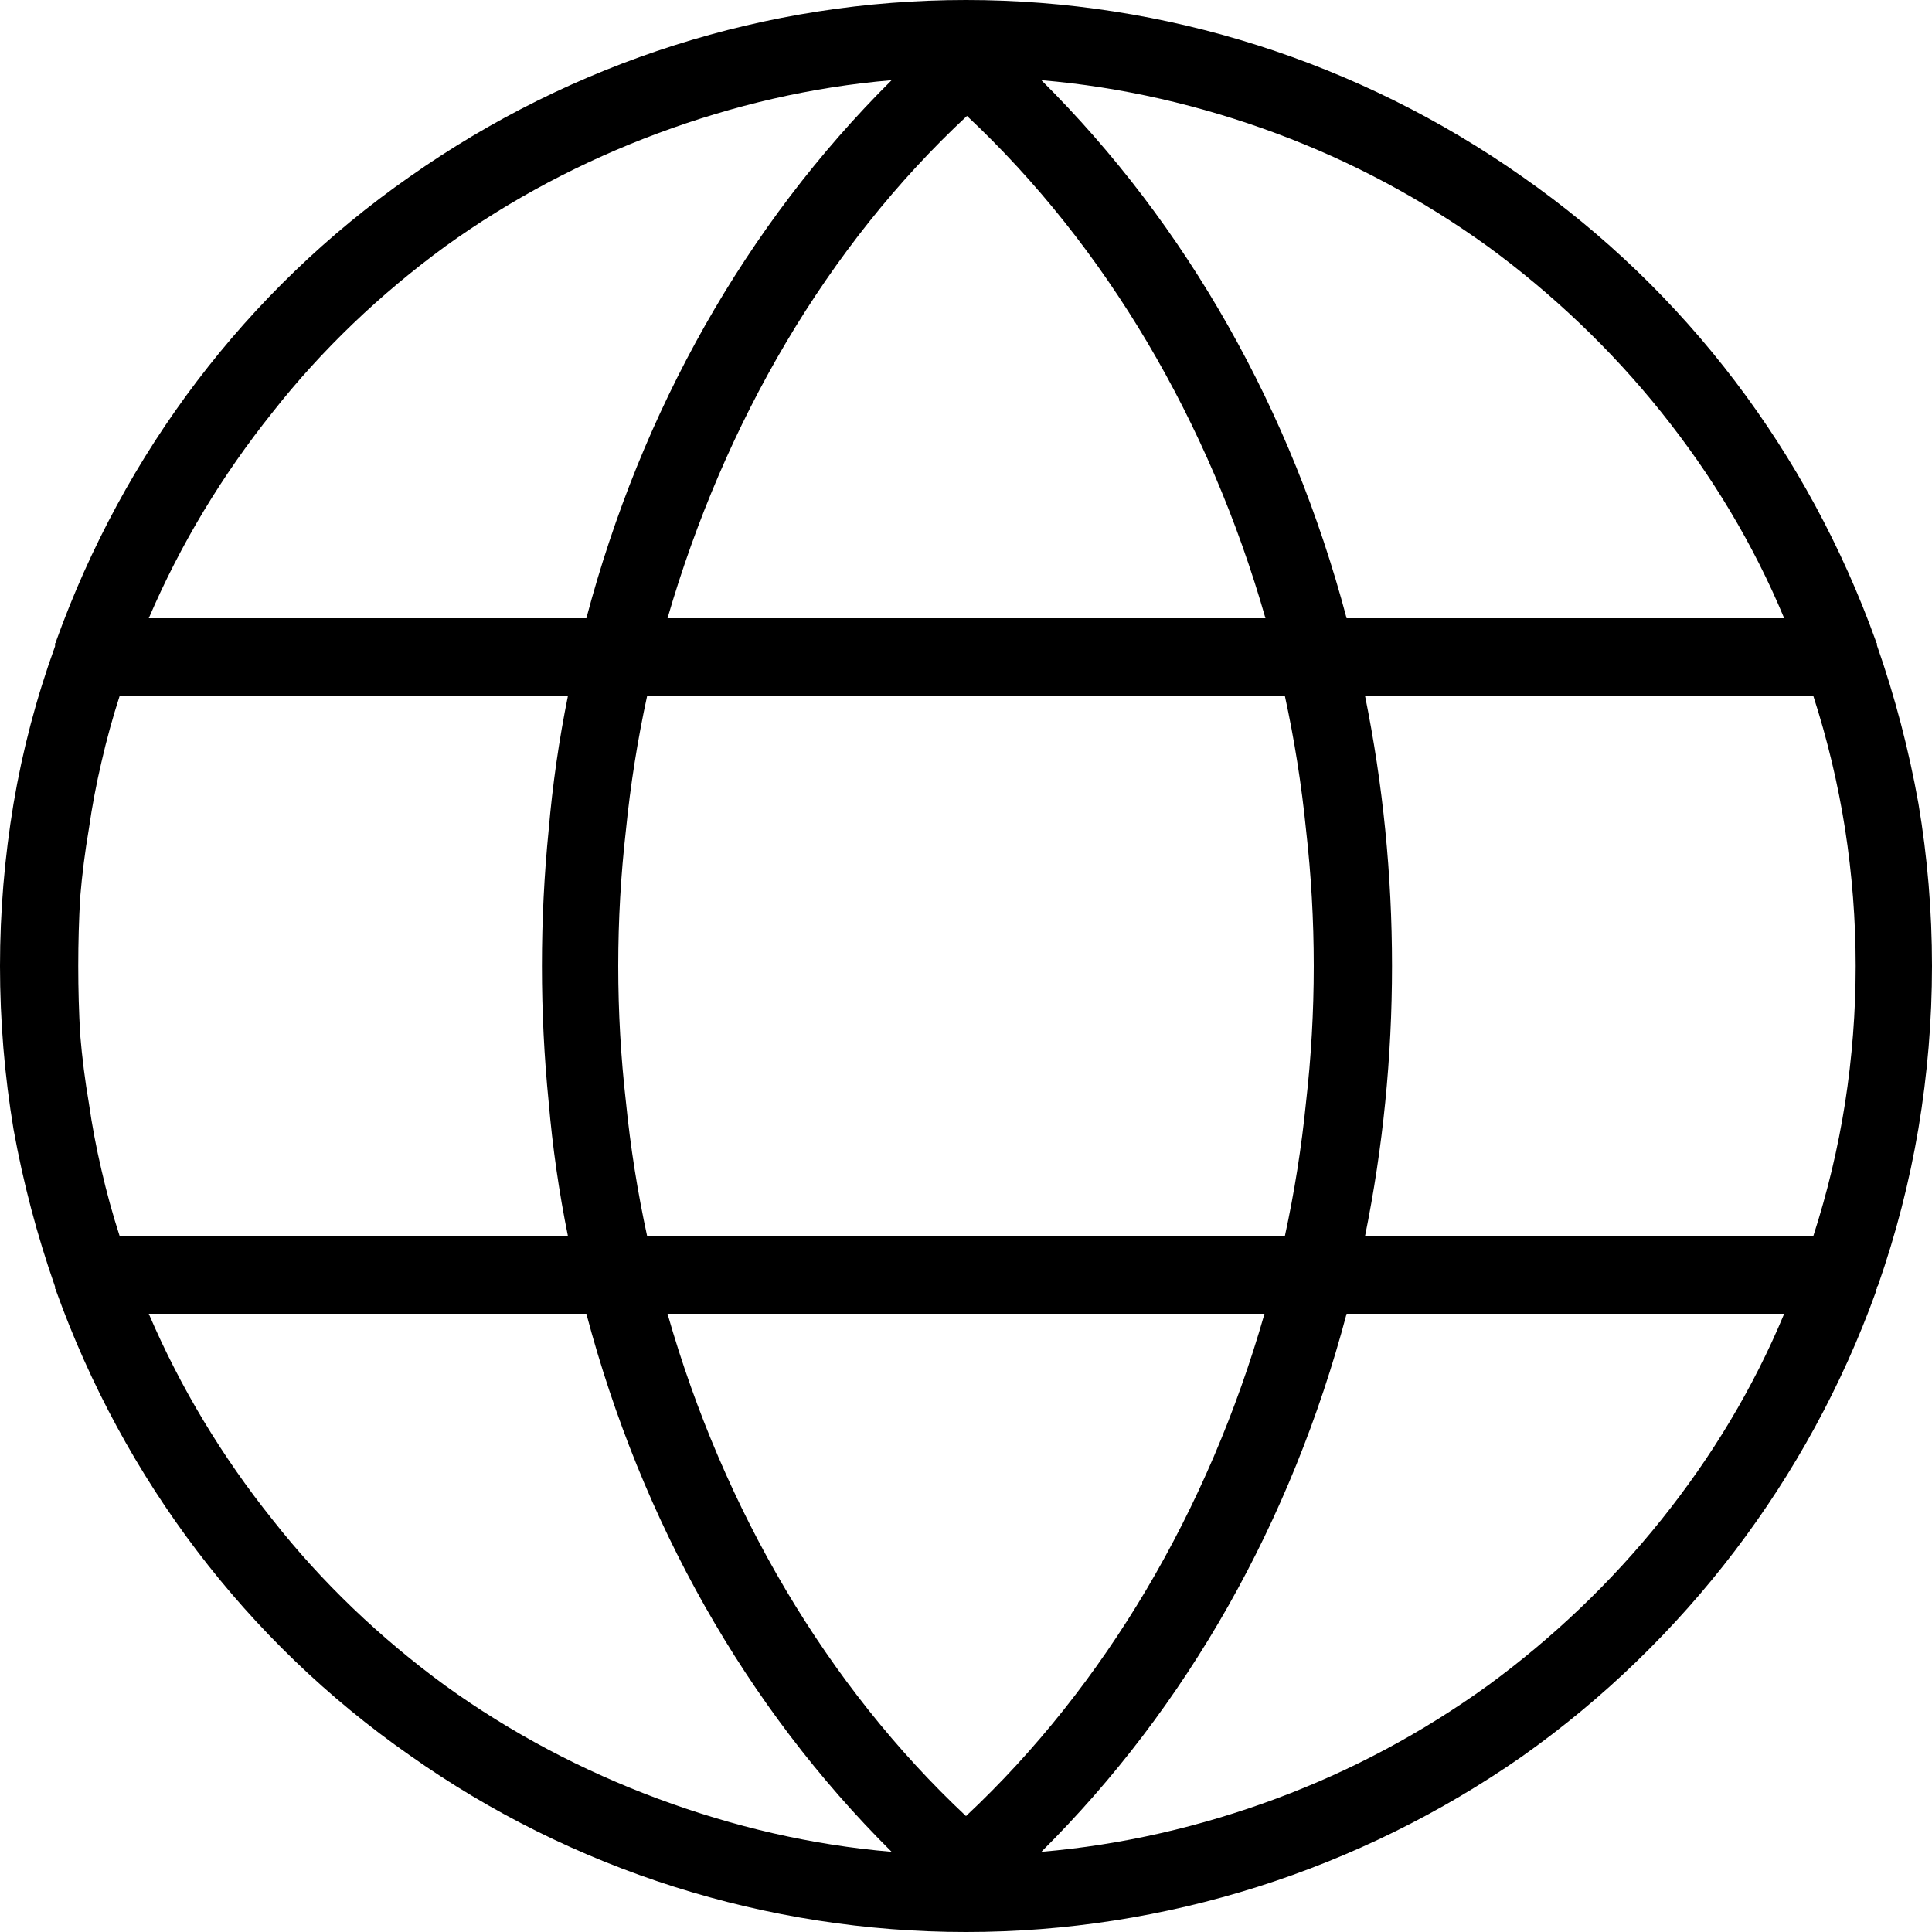 <svg version="1.2" xmlns="http://www.w3.org/2000/svg" viewBox="0 0 200 200" width="200" height="200">
	<title>globe-thin-svg</title>
	<style>
		.s0 { fill: #000000 } 
	</style>
	<path id="Layer" fill-rule="evenodd" class="s0" d="m194.3 133.3q0 0 0 0.1-0.1 0.1-0.1 0.1 0 0.1 0 0.2c-7 19.4-19.8 36.2-36.6 48.1-16.9 11.8-37 18.2-57.6 18.2-20.6 0-40.8-6.4-57.6-18.3-16.9-11.8-29.6-28.6-36.6-48.1q0 0 0-0.1 0 0-0.1-0.1 0 0 0-0.1 0 0 0-0.1-2.8-8-4.3-16.3-1.4-8.4-1.4-16.9 0-8.4 1.4-16.8 1.4-8.3 4.3-16.3 0-0.1 0-0.2 0 0 0-0.1 0.1-0.1 0.1-0.1 0-0.1 0-0.1c7-19.5 19.7-36.3 36.6-48.1 16.9-11.9 37-18.3 57.6-18.3 20.6 0 40.7 6.4 57.6 18.3 16.9 11.8 29.6 28.6 36.6 48.1q0 0 0 0.1 0 0 0.1 0.1 0 0 0 0.1 0 0.1 0 0.1 2.8 8 4.3 16.4 1.4 8.3 1.4 16.8 0 8.4-1.4 16.8-1.4 8.3-4.2 16.3-0.1 0.1-0.1 0.2zm-63.4 2.7h-61.8c5.8 20.3 16.5 38.5 30.9 52 14.4-13.5 25.1-31.7 30.9-52zm2.1-8q1.5-6.9 2.2-13.9 0.8-7 0.8-14.1 0-7.1-0.8-14.1-0.7-7-2.2-13.9h-66q-1.5 6.9-2.2 13.9-0.8 7-0.8 14.1 0 7.1 0.8 14.1 0.7 7 2.2 13.9zm-124.7-20.9q0.3 3.6 0.9 7.1 0.5 3.5 1.3 6.9 0.8 3.5 1.9 6.9h46.4q-1.4-6.9-2-13.9-0.7-7-0.7-14.1 0-7.1 0.7-14.1 0.6-7 2-13.9h-46.4q-1.1 3.4-1.9 6.9-0.8 3.4-1.3 6.9-0.6 3.5-0.9 7.1-0.2 3.5-0.2 7.1 0 3.6 0.2 7.1zm60.8-43.1h61.9c-5.8-20.3-16.5-38.5-30.9-52-14.5 13.5-25.1 31.7-31 52zm74.3 21.9q0.7 7 0.7 14.1 0 7.1-0.7 14.1-0.7 7-2.1 13.9h46.4q2.2-6.8 3.3-13.8 1.1-7.1 1.1-14.2 0-7.1-1.1-14.2-1.1-7-3.3-13.8h-46.4q1.4 6.9 2.1 13.9zm28.6-43.2c-5.2-6.5-11.3-12.3-18-17.2-6.8-4.9-14.1-8.8-21.9-11.7-7.8-2.9-16-4.8-24.3-5.5 15.1 15 25.9 34.2 31.6 55.7h45.3c-3.2-7.7-7.5-14.8-12.7-21.3zm-103.9-28.9c-7.8 2.9-15.2 6.8-22 11.7-6.7 4.9-12.8 10.7-17.9 17.2-5.2 6.5-9.5 13.6-12.8 21.3h45.3c5.7-21.5 16.5-40.7 31.6-55.7-8.3 0.7-16.4 2.6-24.2 5.5zm-39.9 143.5c5.1 6.5 11.2 12.3 17.9 17.2 6.8 4.9 14.2 8.8 22 11.7 7.8 2.9 15.9 4.8 24.2 5.5-15.1-15-25.9-34.2-31.6-55.7h-45.3c3.3 7.7 7.6 14.8 12.8 21.3zm103.9 28.9c7.8-2.9 15.1-6.8 21.9-11.7 6.7-4.9 12.8-10.7 18-17.2 5.2-6.5 9.5-13.6 12.7-21.3h-45.3c-5.7 21.5-16.5 40.7-31.6 55.7 8.3-0.7 16.5-2.6 24.3-5.5z"/>
</svg>
